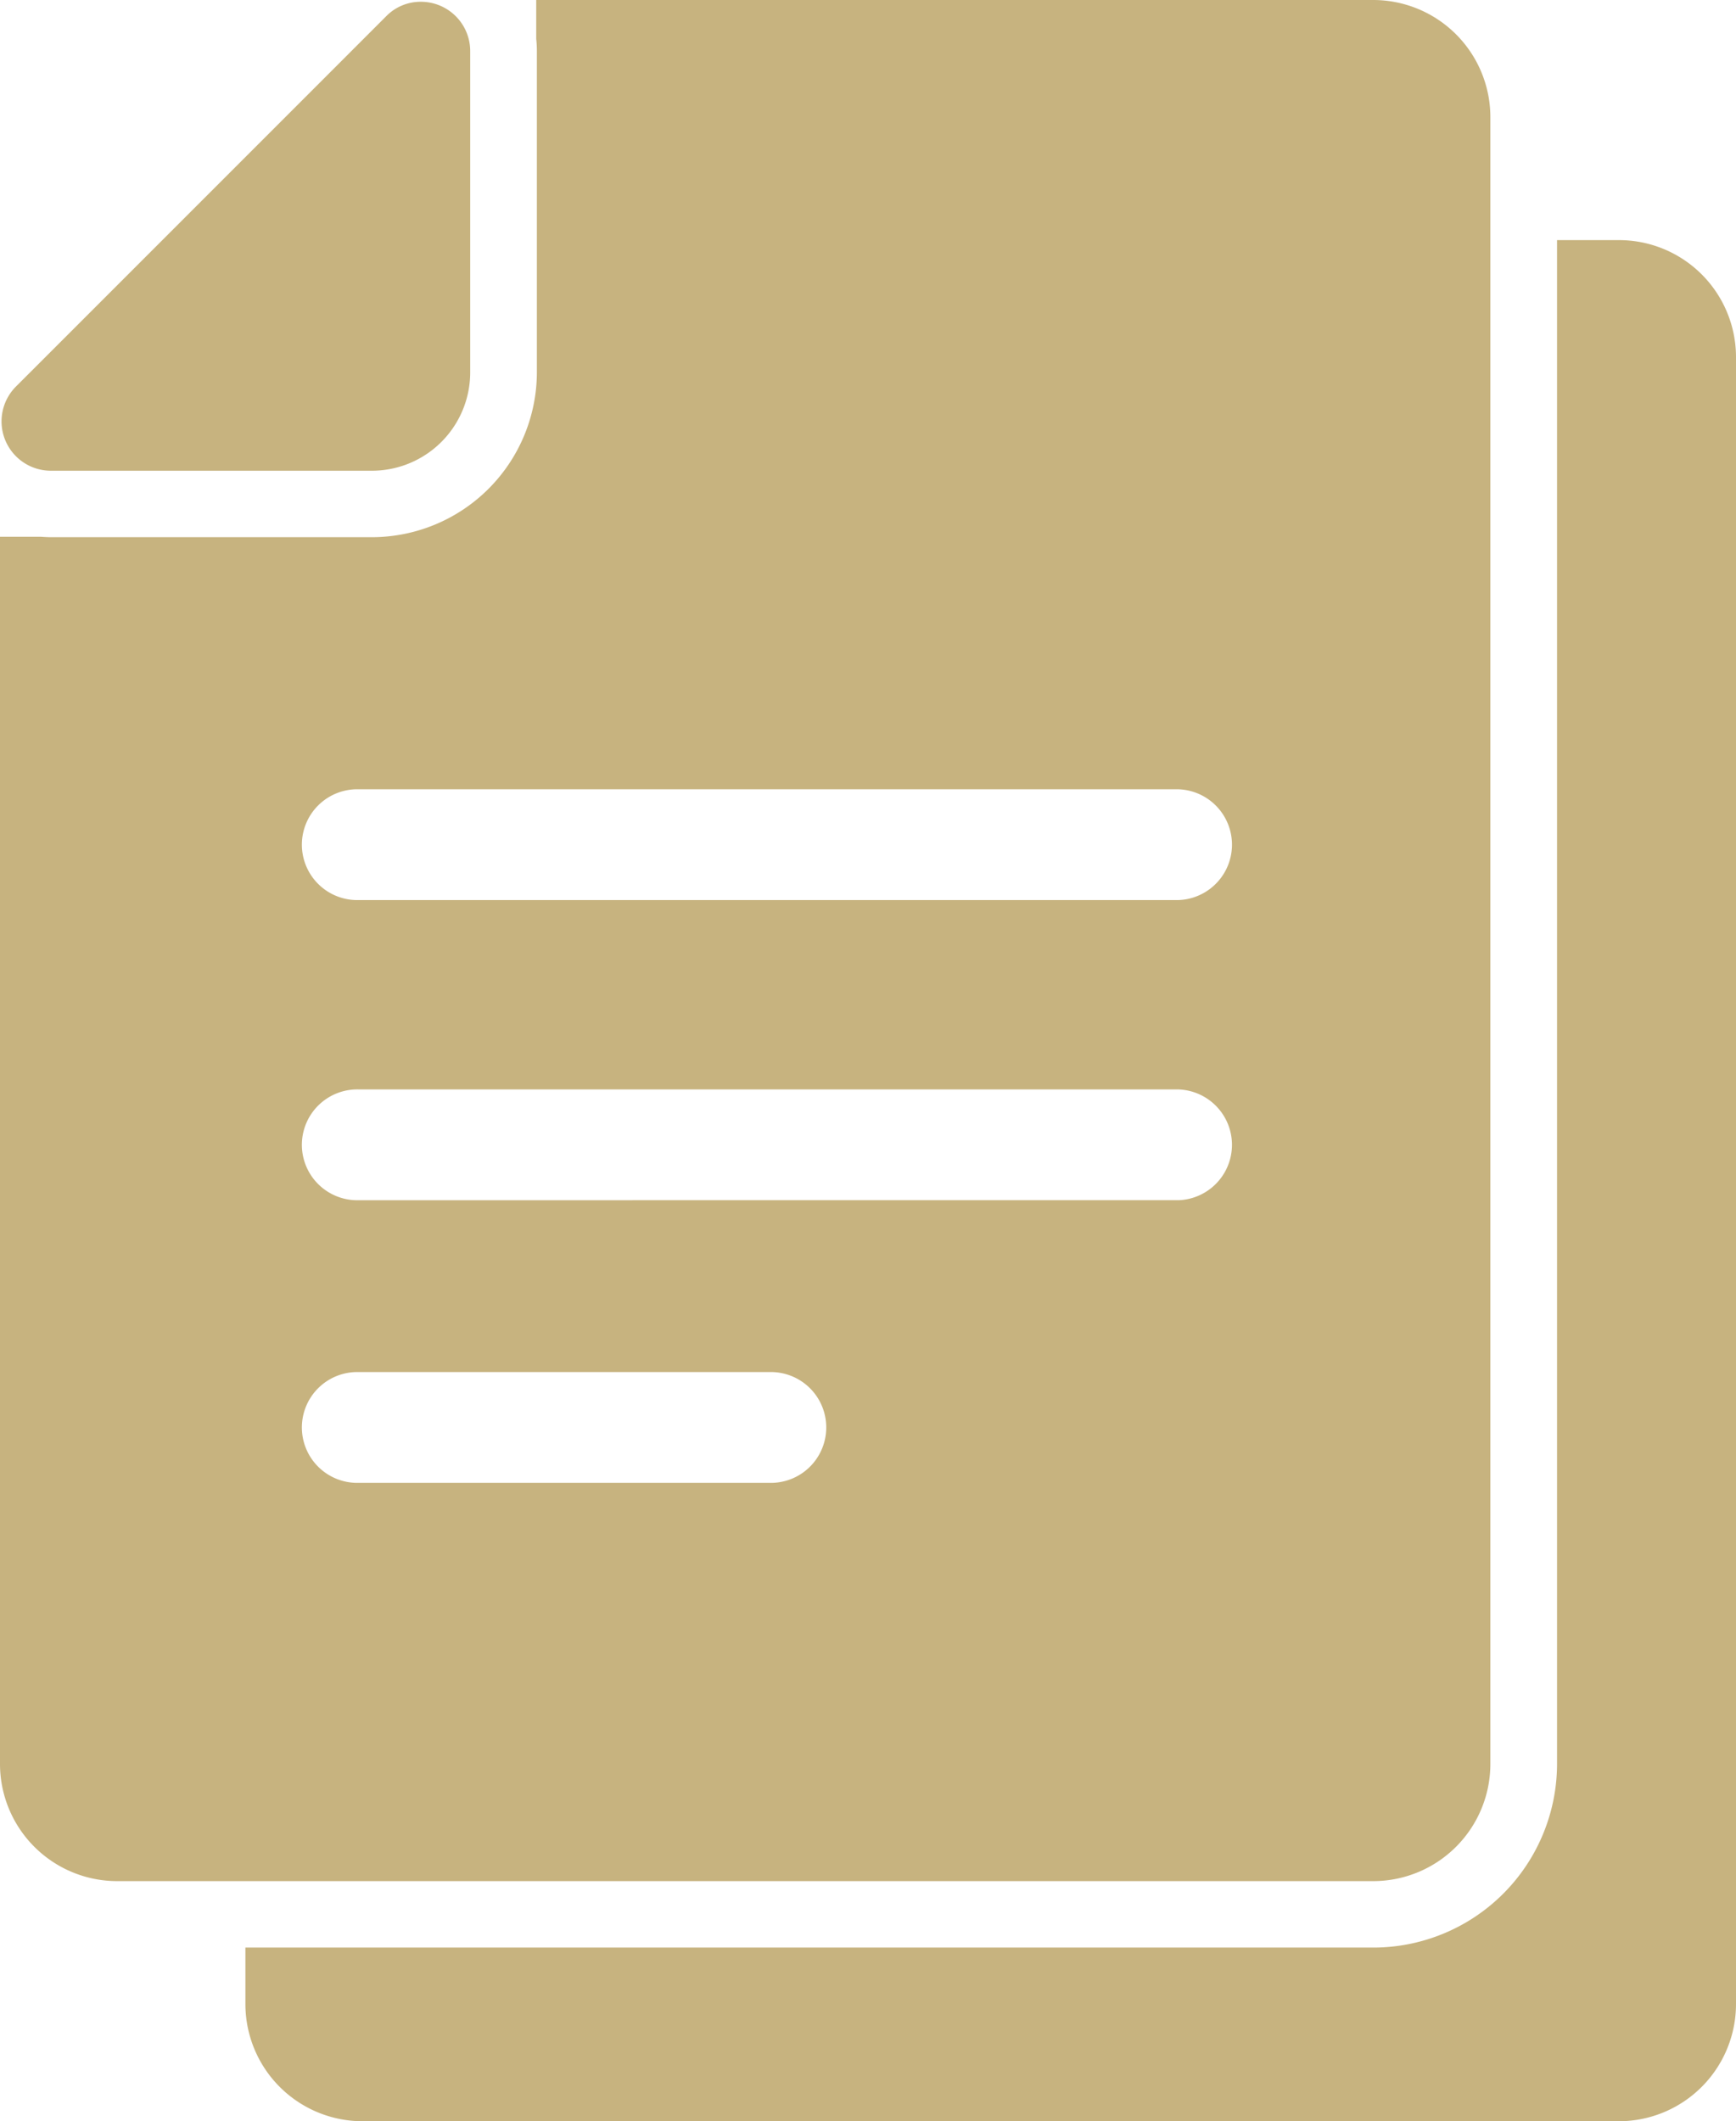 <svg xmlns="http://www.w3.org/2000/svg" width="125.322" height="153.111" viewBox="0 0 125.322 153.111">
  <g id="file" transform="translate(-86.9)">
    <path id="Path_1494" data-name="Path 1494" d="M296.864,108.4h-4.477V218.389a13.272,13.272,0,0,1-13.255,13.255H197.7v4.077a8.461,8.461,0,0,0,8.458,8.458h90.69a8.461,8.461,0,0,0,8.458-8.458V116.858A8.448,8.448,0,0,0,296.864,108.4Z" transform="translate(-93.084 -91.068)" fill="#c7b37f"/>
    <path id="Path_1495" data-name="Path 1495" d="M140.687,135.779h45.345a8.461,8.461,0,0,0,8.458-8.458V8.458A8.461,8.461,0,0,0,186.032,0H125.609V2.8a8.22,8.22,0,0,1,.048.9V26.862a11.921,11.921,0,0,1-11.912,11.912H90.577c-.24,0-.5-.016-.735-.032H86.9v88.579a8.461,8.461,0,0,0,8.458,8.458h45.329Zm1.711-28.748H112.834a4,4,0,1,1,0-7.995h29.58a4,4,0,1,1-.016,7.995Zm29.58-20.4H112.834a4,4,0,1,1,0-7.995h59.143a4,4,0,0,1,0,7.995Zm-59.143-29.66h59.143a4,4,0,0,1,0,7.995H112.834a4,4,0,1,1,0-7.995Z" fill="#c7b37f"/>
    <path id="Path_1496" data-name="Path 1496" d="M91.12,34.649h23.232a7.1,7.1,0,0,0,7.035-7.035V4.366A3.559,3.559,0,0,0,117.806.8a3.466,3.466,0,0,0-2.494,1.055L88.594,28.573A3.561,3.561,0,0,0,91.12,34.649Z" transform="translate(-0.543 -0.672)" fill="#c7b37f"/>
  </g>
</svg>
